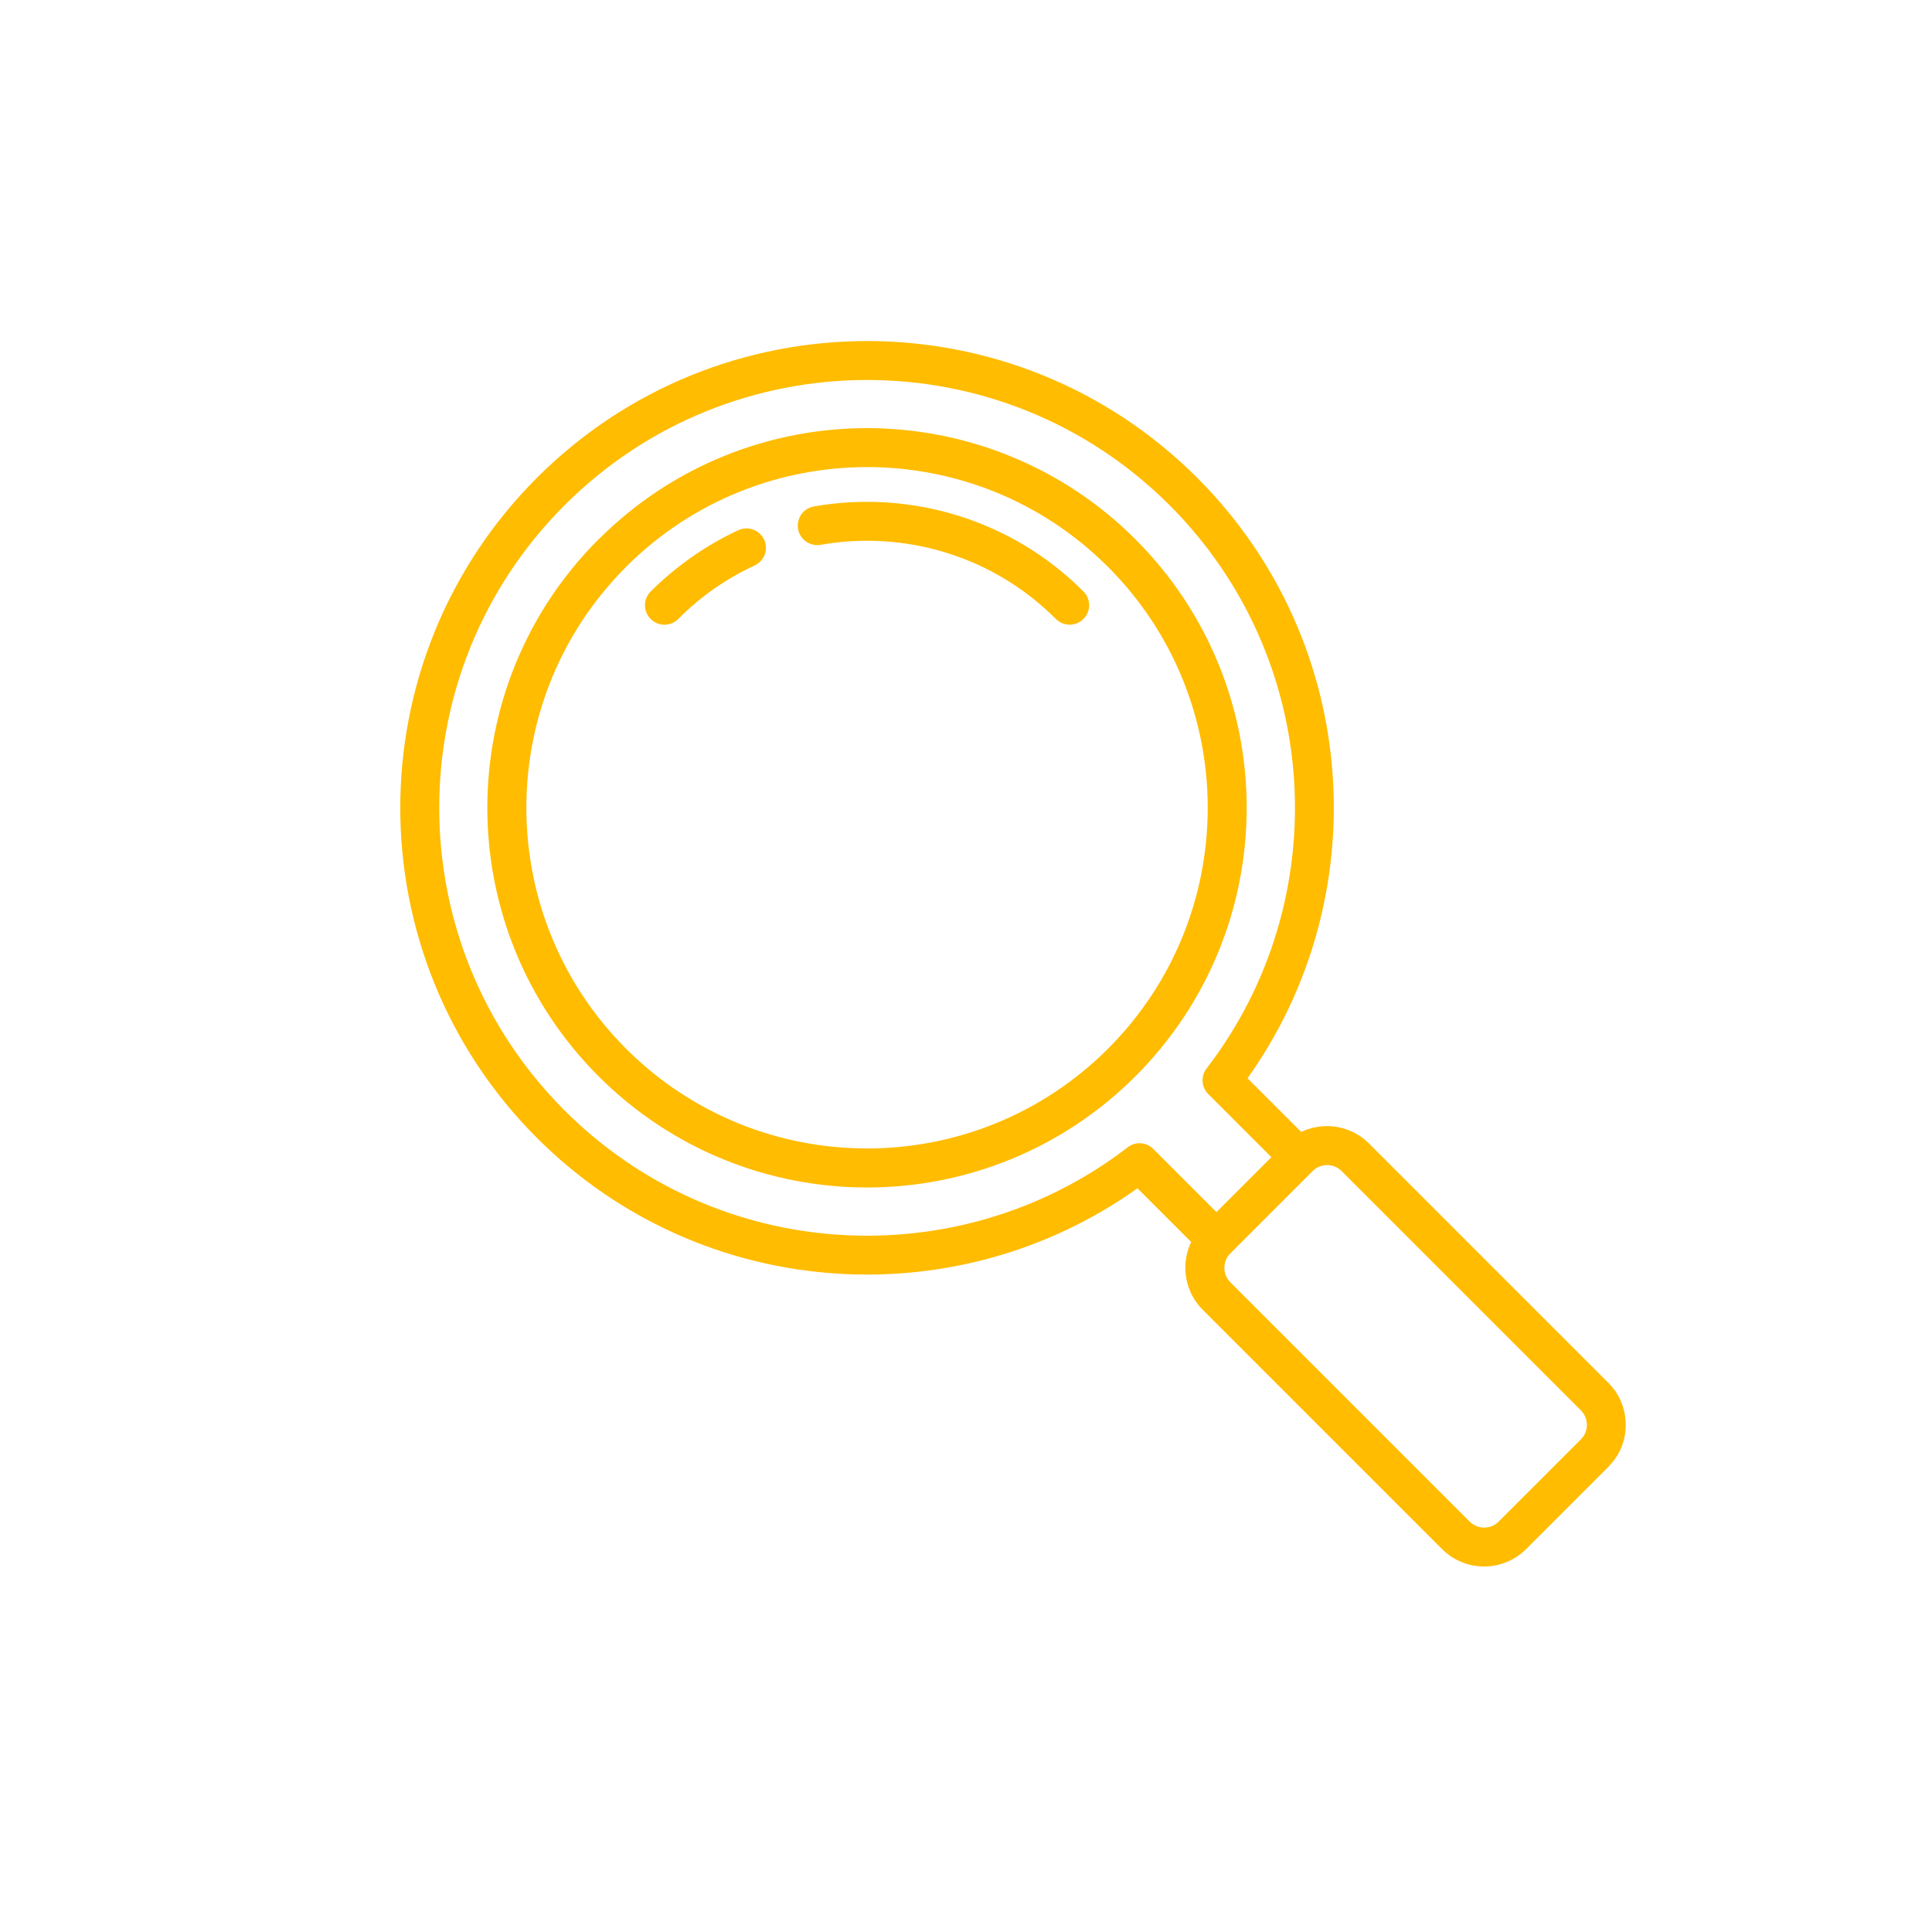 <?xml version="1.0" encoding="UTF-8"?>
<svg id="Camada_1" data-name="Camada 1" xmlns="http://www.w3.org/2000/svg" viewBox="0 0 500 500">
  <defs>
    <style>
      .cls-1 {
        fill: #ffbc00;
        stroke-width: 0px;
      }
    </style>
  </defs>
  <path class="cls-1" d="M155.21,139.31c19.14-19,44.17-28.51,69.17-28.51s50.31,9.59,69.48,28.78c19.18,19.18,28.78,44.33,28.78,69.48s-9.59,50.27-28.78,69.47c-19.19,19.19-44.35,28.79-69.48,28.79s-50.27-9.59-69.47-28.78c-19.19-19.21-28.79-44.35-28.79-69.48s9.59-50.31,28.78-69.48l.3-.29h0v.02ZM175.53,160.2c-1.97,1.97-5.16,1.97-7.13,0s-1.97-5.16,0-7.13c3.28-3.28,6.87-6.26,10.67-8.93,3.86-2.7,7.89-5.01,12.02-6.93,2.52-1.15,5.5-.06,6.67,2.46,1.15,2.52.06,5.5-2.46,6.67-3.65,1.7-7.17,3.71-10.49,6.02-3.19,2.24-6.32,4.85-9.29,7.85h.01v-.02ZM212.37,141c-2.75.47-5.36-1.36-5.83-4.1-.47-2.75,1.36-5.36,4.1-5.83,12.49-2.2,25.43-1.36,37.61,2.47,11.77,3.71,22.85,10.22,32.14,19.52,1.97,1.97,1.97,5.16,0,7.13s-5.16,1.97-7.13,0c-8.14-8.14-17.79-13.83-28.02-17.04-10.64-3.36-21.96-4.07-32.89-2.15h.01ZM387.81,393.82l21.54-21.54c.89-.99,1.34-2.26,1.34-3.53,0-1.34-.51-2.69-1.52-3.71l-62-62c-1.01-1.01-2.36-1.52-3.71-1.52s-2.7.51-3.71,1.52l-21.36,21.36c-1.01,1.01-1.52,2.36-1.52,3.71s.51,2.69,1.52,3.71l62,62c1.01,1.01,2.36,1.52,3.71,1.52s2.72-.5,3.71-1.52h.01-.01ZM416.28,379.58l-21.36,21.36c-3.01,2.98-6.93,4.47-10.84,4.47s-7.85-1.5-10.84-4.47l-62-62c-2.98-2.98-4.47-6.92-4.47-10.84,0-2.29.5-4.58,1.51-6.67l-13.9-13.9c-23.15,16.49-50.78,23.85-77.92,22.07-28.23-1.85-55.94-13.55-77.49-35.1-23.57-23.57-35.38-54.51-35.38-85.43s11.8-61.83,35.38-85.43c23.57-23.57,54.51-35.38,85.43-35.38s61.83,11.8,85.43,35.38c21.56,21.56,33.27,49.26,35.1,77.49,1.77,27.13-5.58,54.79-22.07,77.92l13.9,13.9c2.1-1.01,4.38-1.51,6.67-1.51,3.92,0,7.85,1.5,10.84,4.47l62,62c2.98,2.98,4.47,6.92,4.47,10.84s-1.39,7.55-4.16,10.49l-.31.34h.02ZM224.4,98.34c-28.33,0-56.68,10.81-78.3,32.43-21.62,21.62-32.43,49.95-32.43,78.3s10.81,56.68,32.43,78.3c19.77,19.77,45.15,30.51,71,32.19,26.08,1.71,52.67-5.76,74.45-22.41,1.99-1.76,5.01-1.71,6.92.2l16.35,16.35,14.22-14.22-16.35-16.35c-1.76-1.77-1.99-4.61-.41-6.63,16.8-21.84,24.34-48.52,22.62-74.73-1.7-25.83-12.43-51.22-32.19-71-21.62-21.62-49.95-32.43-78.3-32.43h-.01,0ZM224.4,120.88c-22.46,0-44.93,8.53-62.12,25.57l-.24.25c-17.21,17.21-25.82,39.79-25.82,62.35s8.61,45.15,25.81,62.36c17.21,17.2,39.79,25.81,62.36,25.81s45.15-8.61,62.36-25.81c17.21-17.21,25.81-39.79,25.81-62.36s-8.61-45.14-25.82-62.35-39.79-25.82-62.35-25.82h.01,0Z"/>
</svg>